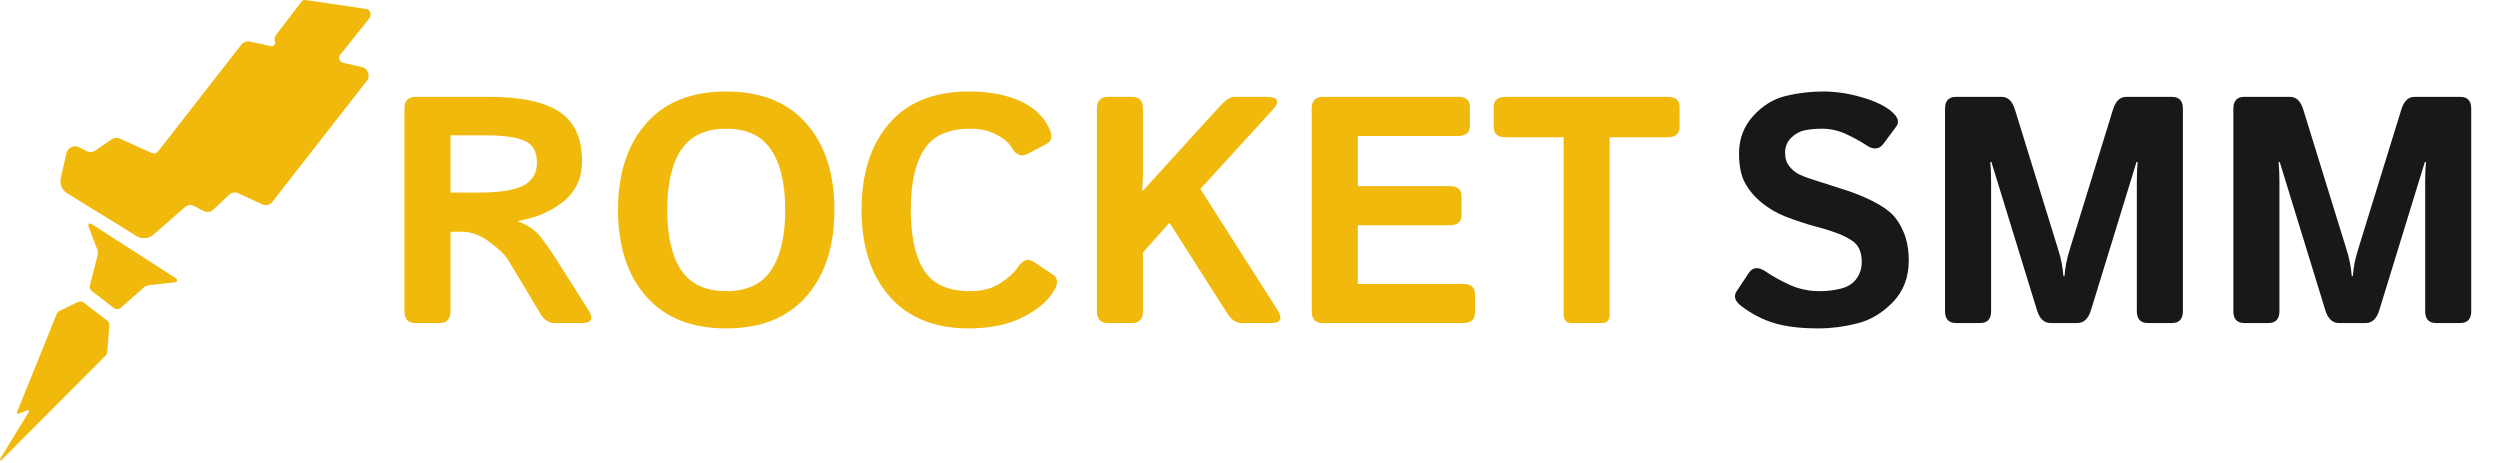<svg width="178" height="33" viewBox="0 0 178 33" fill="none" xmlns="http://www.w3.org/2000/svg">
<path d="M123.988 21.798C123.524 21.447 123.411 21.091 123.651 20.731L124.516 19.429C124.8 19.002 125.216 18.98 125.762 19.361C126.181 19.653 126.728 19.956 127.402 20.271C128.083 20.578 128.798 20.731 129.547 20.731C130.071 20.731 130.576 20.672 131.063 20.552C131.55 20.432 131.92 20.2 132.175 19.855C132.429 19.511 132.557 19.103 132.557 18.631C132.557 18.294 132.5 17.999 132.388 17.744C132.276 17.49 132.092 17.28 131.838 17.115C131.583 16.951 131.321 16.812 131.052 16.7C130.58 16.505 129.985 16.314 129.266 16.127C128.555 15.932 127.851 15.7 127.155 15.431C126.533 15.191 125.964 14.862 125.448 14.442C124.931 14.023 124.531 13.551 124.246 13.027C123.962 12.503 123.819 11.803 123.819 10.927C123.819 9.887 124.156 8.996 124.83 8.254C125.504 7.513 126.279 7.038 127.155 6.828C128.031 6.618 128.914 6.514 129.805 6.514C130.689 6.514 131.598 6.648 132.534 6.918C133.478 7.188 134.189 7.524 134.668 7.929C135.14 8.326 135.256 8.685 135.016 9.007L134.106 10.231C133.799 10.65 133.388 10.684 132.871 10.332C132.542 10.107 132.089 9.857 131.512 9.58C130.943 9.303 130.348 9.164 129.727 9.164C129.285 9.164 128.877 9.201 128.502 9.276C128.136 9.351 127.81 9.531 127.525 9.815C127.241 10.1 127.099 10.452 127.099 10.871C127.099 11.275 127.203 11.605 127.413 11.859C127.623 12.106 127.855 12.294 128.109 12.421C128.364 12.541 128.622 12.642 128.884 12.724C129.693 12.986 130.415 13.218 131.052 13.42C131.688 13.615 132.276 13.832 132.815 14.072C133.564 14.409 134.136 14.746 134.533 15.082C134.93 15.419 135.256 15.88 135.51 16.464C135.772 17.048 135.903 17.744 135.903 18.553C135.903 19.751 135.521 20.743 134.758 21.529C133.994 22.308 133.144 22.809 132.208 23.034C131.28 23.266 130.374 23.382 129.491 23.382C128.188 23.382 127.129 23.255 126.312 23C125.496 22.753 124.722 22.352 123.988 21.798ZM139.272 23C138.748 23 138.486 22.719 138.486 22.158V7.738C138.486 7.176 138.748 6.896 139.272 6.896H142.529C142.964 6.896 143.274 7.195 143.461 7.794L146.505 17.643C146.64 18.07 146.733 18.422 146.786 18.699C146.838 18.968 146.883 19.29 146.92 19.665H146.988C147.025 19.29 147.07 18.968 147.123 18.699C147.175 18.422 147.269 18.07 147.403 17.643L150.447 7.794C150.634 7.195 150.945 6.896 151.379 6.896H154.636C155.16 6.896 155.422 7.176 155.422 7.738V22.158C155.422 22.719 155.16 23 154.636 23H152.929C152.405 23 152.143 22.719 152.143 22.158V12.881C152.143 12.432 152.161 11.983 152.199 11.534H152.12L148.875 22.09C148.687 22.697 148.365 23 147.909 23H146C145.543 23 145.221 22.697 145.034 22.09L141.788 11.534H141.709C141.747 11.983 141.766 12.432 141.766 12.881V22.158C141.766 22.719 141.504 23 140.979 23H139.272ZM159.802 23C159.278 23 159.016 22.719 159.016 22.158V7.738C159.016 7.176 159.278 6.896 159.802 6.896H163.059C163.493 6.896 163.804 7.195 163.991 7.794L167.034 17.643C167.169 18.07 167.263 18.422 167.315 18.699C167.367 18.968 167.412 19.29 167.45 19.665H167.517C167.555 19.29 167.599 18.968 167.652 18.699C167.704 18.422 167.798 18.07 167.933 17.643L170.976 7.794C171.163 7.195 171.474 6.896 171.908 6.896H175.165C175.689 6.896 175.951 7.176 175.951 7.738V22.158C175.951 22.719 175.689 23 175.165 23H173.458C172.934 23 172.672 22.719 172.672 22.158V12.881C172.672 12.432 172.691 11.983 172.728 11.534H172.649L169.404 22.09C169.217 22.697 168.895 23 168.438 23H166.529C166.072 23 165.75 22.697 165.563 22.09L162.317 11.534H162.239C162.276 11.983 162.295 12.432 162.295 12.881V22.158C162.295 22.719 162.033 23 161.509 23H159.802Z" fill="#181818"/>
<path d="M29.583 23C29.059 23 28.797 22.719 28.797 22.158V7.738C28.797 7.176 29.059 6.896 29.583 6.896H34.783C37.096 6.896 38.785 7.255 39.848 7.974C40.911 8.685 41.442 9.845 41.442 11.455C41.442 12.653 41.012 13.608 40.151 14.319C39.29 15.03 38.197 15.502 36.872 15.734V15.756C37.59 16.026 38.133 16.4 38.5 16.879C38.867 17.359 39.166 17.778 39.398 18.137L41.869 22.034C42.281 22.678 42.139 23 41.442 23H39.488C39.077 23 38.74 22.779 38.477 22.337L36.209 18.553C35.962 18.148 35.509 17.707 34.85 17.227C34.199 16.741 33.551 16.498 32.907 16.498H32.076V22.158C32.076 22.719 31.814 23 31.29 23H29.583ZM32.076 13.712H34.086C35.584 13.712 36.647 13.544 37.276 13.207C37.912 12.863 38.23 12.32 38.23 11.579C38.23 10.77 37.923 10.246 37.31 10.006C36.703 9.759 35.808 9.636 34.626 9.636H32.076V13.712ZM44.003 14.948C44.003 12.365 44.669 10.313 46.002 8.793C47.335 7.274 49.236 6.514 51.707 6.514C54.178 6.514 56.079 7.274 57.412 8.793C58.745 10.313 59.411 12.365 59.411 14.948C59.411 17.531 58.745 19.582 57.412 21.102C56.079 22.622 54.178 23.382 51.707 23.382C49.236 23.382 47.335 22.622 46.002 21.102C44.669 19.582 44.003 17.531 44.003 14.948ZM47.507 14.948C47.507 16.82 47.84 18.253 48.506 19.249C49.18 20.237 50.247 20.731 51.707 20.731C53.167 20.731 54.23 20.237 54.897 19.249C55.57 18.253 55.907 16.82 55.907 14.948C55.907 13.076 55.57 11.646 54.897 10.658C54.23 9.662 53.167 9.164 51.707 9.164C50.247 9.164 49.18 9.662 48.506 10.658C47.84 11.646 47.507 13.076 47.507 14.948ZM61.343 14.948C61.343 12.365 61.998 10.313 63.308 8.793C64.618 7.274 66.509 6.514 68.98 6.514C70.402 6.514 71.607 6.735 72.596 7.176C73.584 7.618 74.28 8.258 74.685 9.097C74.954 9.651 74.909 10.025 74.55 10.22L73.202 10.938C72.731 11.193 72.341 11.051 72.034 10.512C71.84 10.167 71.476 9.857 70.945 9.58C70.421 9.303 69.803 9.164 69.092 9.164C67.519 9.164 66.419 9.662 65.79 10.658C65.161 11.646 64.847 13.076 64.847 14.948C64.847 16.82 65.161 18.253 65.79 19.249C66.419 20.237 67.519 20.731 69.092 20.731C69.938 20.731 70.649 20.541 71.226 20.159C71.81 19.777 72.214 19.414 72.439 19.069C72.805 18.508 73.195 18.366 73.606 18.643L74.954 19.541C75.321 19.788 75.358 20.162 75.066 20.664C74.632 21.413 73.887 22.053 72.832 22.584C71.776 23.116 70.492 23.382 68.98 23.382C66.546 23.382 64.663 22.622 63.331 21.102C62.005 19.582 61.343 17.531 61.343 14.948ZM78.885 23C78.361 23 78.099 22.719 78.099 22.158V7.738C78.099 7.176 78.361 6.896 78.885 6.896H80.592C81.116 6.896 81.378 7.176 81.378 7.738V12.207C81.378 12.657 81.359 13.106 81.322 13.555H81.4L86.858 7.558C87.263 7.116 87.607 6.896 87.892 6.896H90.149C91.025 6.896 91.167 7.217 90.576 7.861L85.466 13.454L90.935 22.034C91.347 22.678 91.205 23 90.508 23H88.408C88.019 23 87.682 22.779 87.397 22.337L83.265 15.857L81.378 17.98V22.158C81.378 22.719 81.116 23 80.592 23H78.885ZM94.181 23C93.657 23 93.394 22.719 93.394 22.158V7.738C93.394 7.176 93.657 6.896 94.181 6.896H103.816C104.378 6.896 104.659 7.139 104.659 7.625V8.951C104.659 9.437 104.378 9.681 103.816 9.681H96.674V13.252H103.221C103.783 13.252 104.063 13.495 104.063 13.982V15.307C104.063 15.794 103.783 16.037 103.221 16.037H96.674V20.215H104.176C104.737 20.215 105.018 20.458 105.018 20.945V22.27C105.018 22.757 104.737 23 104.176 23H94.181ZM107.197 9.771C106.635 9.771 106.354 9.527 106.354 9.041V7.625C106.354 7.139 106.635 6.896 107.197 6.896H118.742C119.303 6.896 119.584 7.139 119.584 7.625V9.041C119.584 9.527 119.303 9.771 118.742 9.771H114.609V22.382C114.609 22.794 114.422 23 114.047 23H111.891C111.517 23 111.33 22.794 111.33 22.382V9.771H107.197Z" fill="#F0B90B"/>
<path d="M26.063 0.638L21.797 0.007C21.671 -0.019 21.545 0.032 21.494 0.082L19.677 2.455C19.551 2.607 19.526 2.809 19.576 2.985C19.627 3.162 19.475 3.313 19.299 3.288L17.809 2.96C17.582 2.91 17.33 2.985 17.178 3.187L11.272 10.76C11.171 10.912 10.969 10.962 10.792 10.886L8.546 9.877C8.344 9.776 8.116 9.801 7.94 9.927L6.804 10.71C6.627 10.836 6.375 10.861 6.173 10.76L5.618 10.482C5.264 10.306 4.835 10.508 4.734 10.886L4.33 12.678C4.229 13.108 4.406 13.537 4.785 13.764L5.643 14.294L8.394 15.985L9.732 16.818C10.111 17.045 10.59 16.995 10.918 16.717L13.165 14.748C13.341 14.597 13.619 14.546 13.821 14.673L14.503 15.026C14.73 15.152 15.007 15.102 15.184 14.925L16.32 13.865C16.497 13.688 16.774 13.663 16.976 13.764L18.668 14.546C18.92 14.673 19.223 14.597 19.399 14.37L20.182 13.36L26.114 5.762C26.391 5.409 26.215 4.879 25.76 4.778L24.448 4.475C24.17 4.424 24.044 4.071 24.246 3.869L26.29 1.319C26.492 1.016 26.366 0.688 26.063 0.638Z" fill="#F0B90B"/>
<path d="M6.501 15.935C6.375 15.859 6.249 15.985 6.299 16.111L6.93 17.777C6.981 17.904 6.981 18.03 6.955 18.156L6.4 20.327C6.375 20.478 6.425 20.63 6.526 20.706L8.116 21.942C8.268 22.043 8.47 22.043 8.596 21.917L10.262 20.453C10.363 20.377 10.489 20.327 10.59 20.302L12.483 20.1C12.609 20.075 12.66 19.898 12.534 19.822L6.501 15.935Z" fill="#F0B90B"/>
<path d="M5.946 21.538C5.845 21.463 5.693 21.438 5.567 21.488L4.229 22.144C4.153 22.17 4.103 22.245 4.052 22.321L1.2 29.364C1.2 29.389 1.2 29.389 1.2 29.414C1.225 29.439 1.251 29.465 1.301 29.465L1.957 29.212C1.983 29.212 2.008 29.212 2.033 29.212C2.058 29.238 2.084 29.288 2.058 29.313L0.014 32.67C-0.037 32.746 0.064 32.822 0.115 32.746L7.511 25.325C7.586 25.249 7.611 25.174 7.637 25.073L7.788 23.154C7.788 23.028 7.738 22.927 7.662 22.851L5.946 21.538Z" fill="#F0B90B"/>
</svg>
